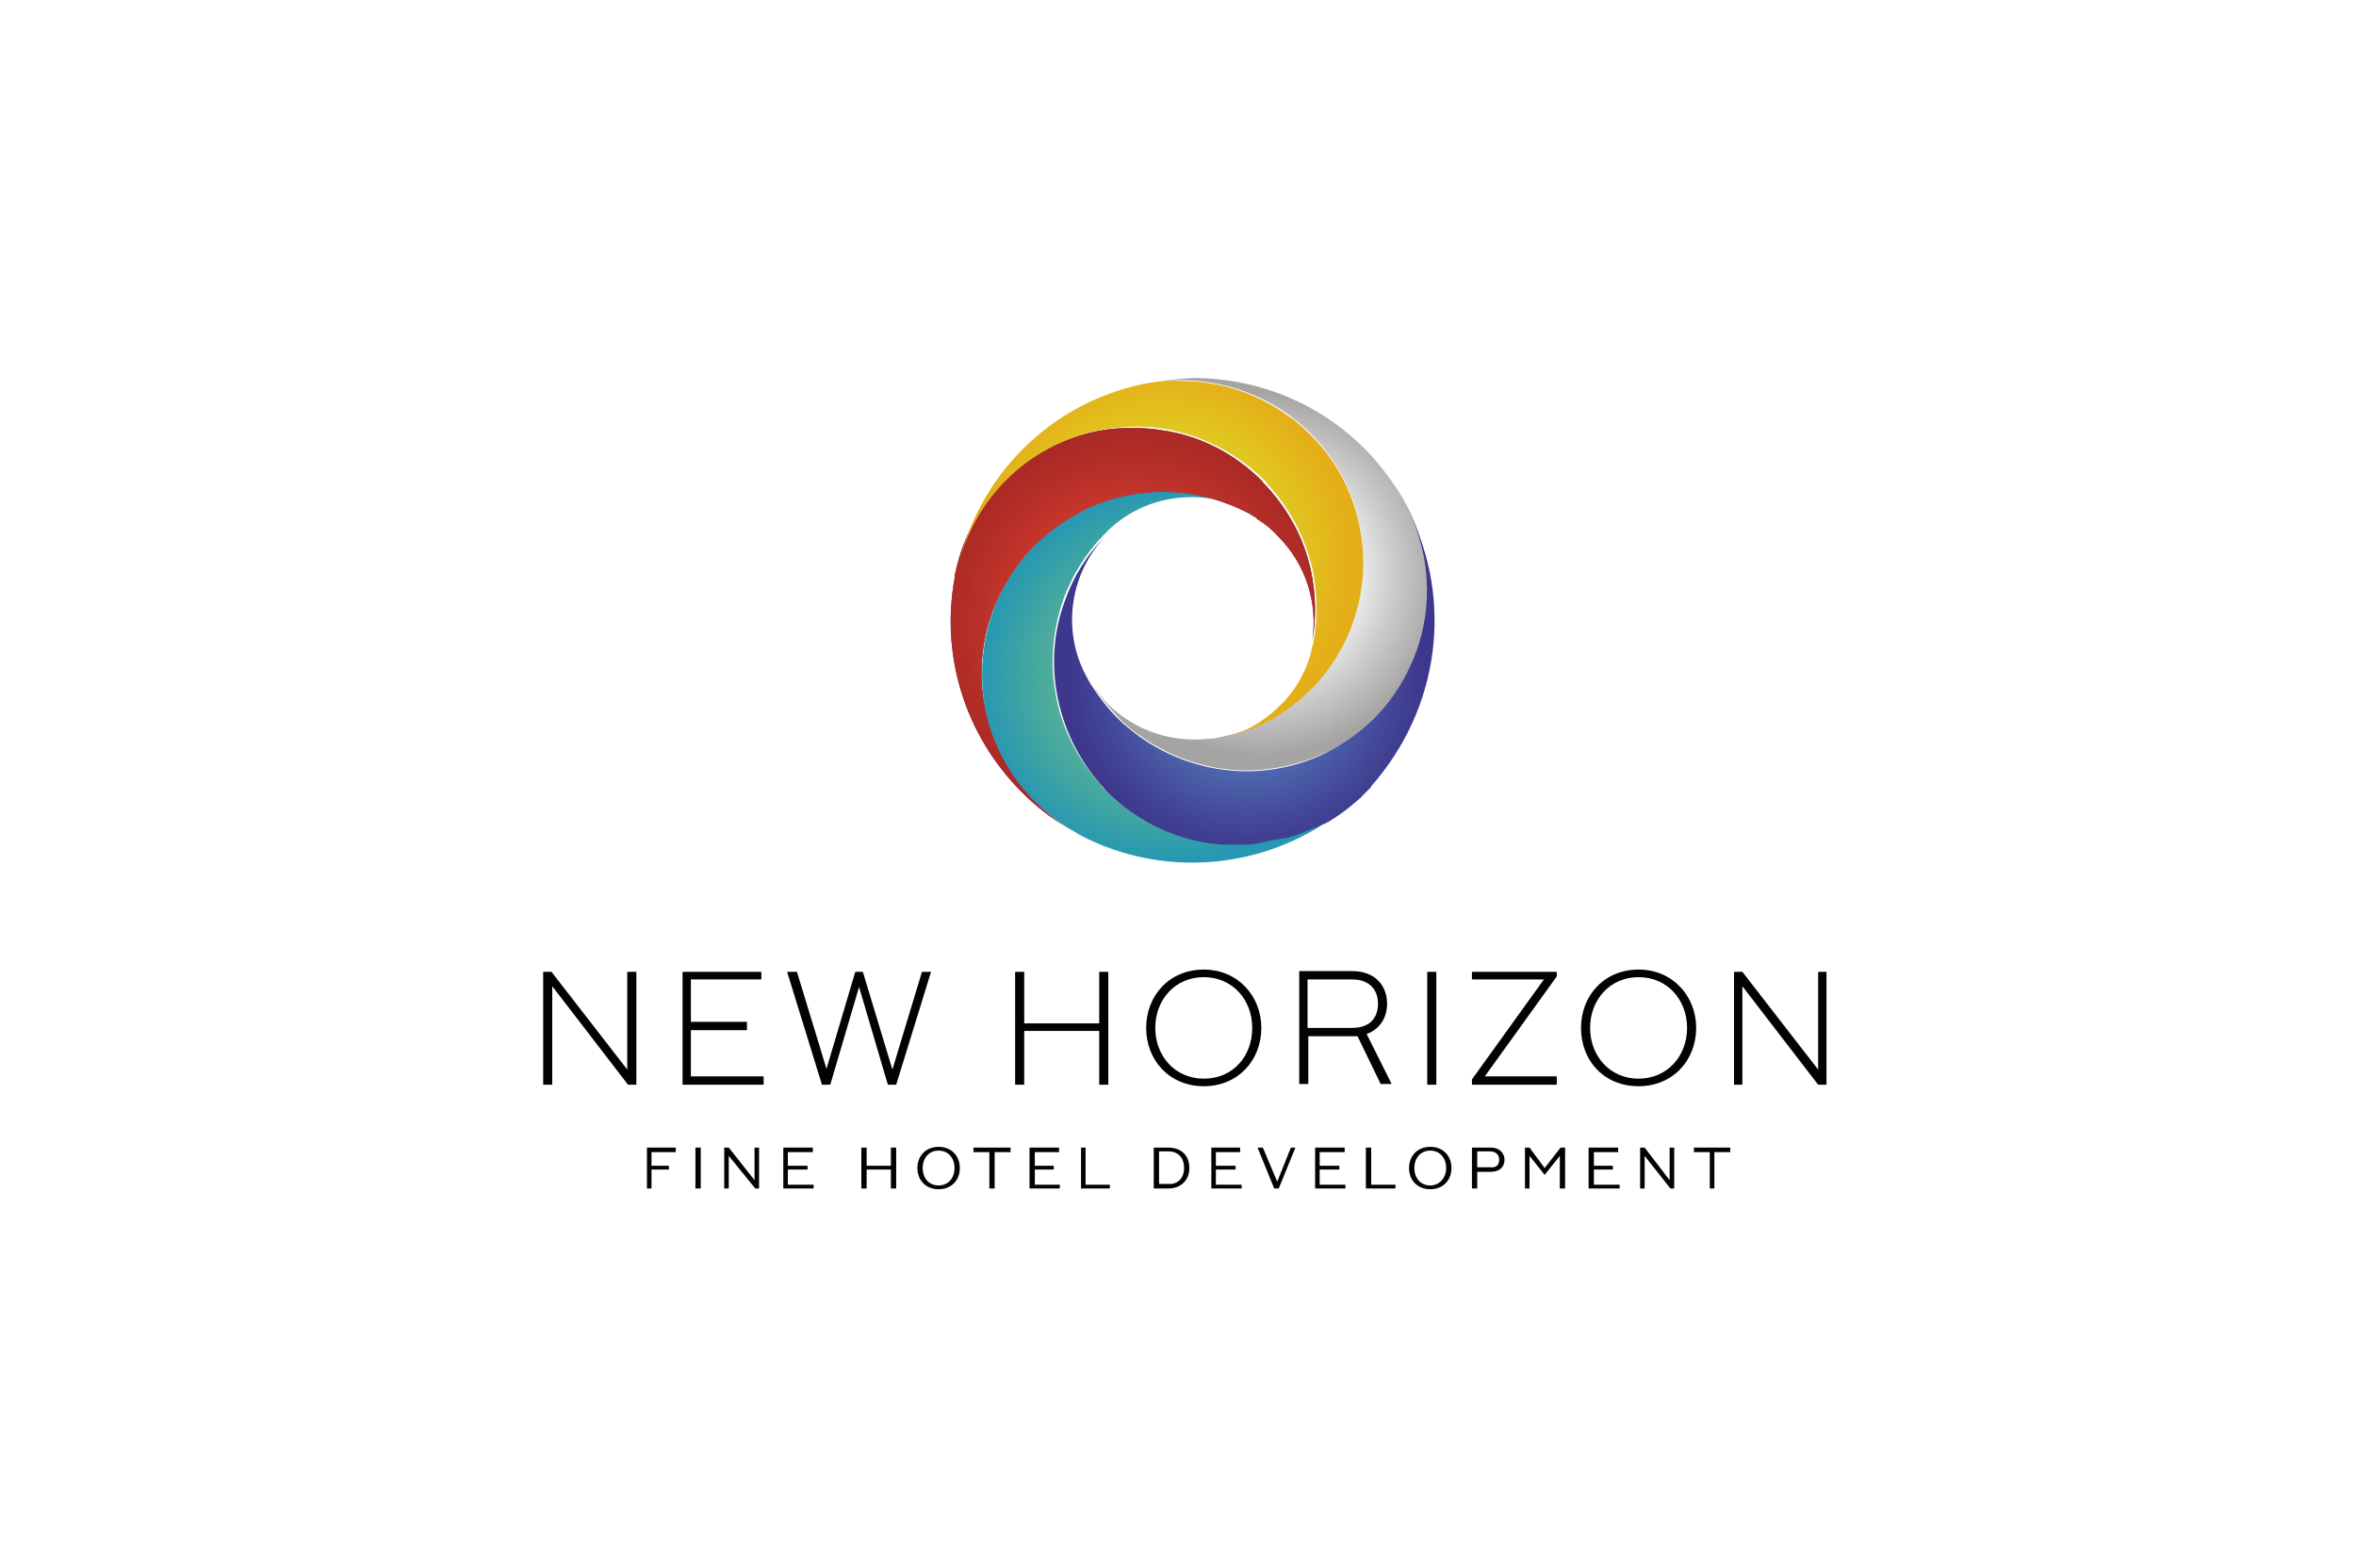 <?xml version="1.0" encoding="UTF-8"?>
<svg xmlns="http://www.w3.org/2000/svg" xmlns:xlink="http://www.w3.org/1999/xlink" version="1.1" x="0px" y="0px" viewBox="0 0 311 207" style="enable-background:new 0 0 311 207;" xml:space="preserve">
<style type="text/css">
	.st0{fill:none;}
	.st1{fill:#FFFFFF;}
	.st2{fill:#656363;}
	.st3{fill:#C79D10;}
	.st4{fill:#9B264B;}
	.st5{fill:#445564;}
	.st6{fill:#1D1D1B;}
	.st7{fill:#FEFEFF;}
	.st8{fill:#E31D25;}
	.st9{fill:#48494A;}
	.st10{fill:#EF7C00;}
	.st11{fill:#739BB8;}
	.st12{fill:none;stroke:#1D1D1B;stroke-miterlimit:10;}
	.st13{fill:#4D4D4C;}
	.st14{fill:none;stroke:#4D4D4C;stroke-width:5;}
	.st15{fill:none;stroke:#4D4D4C;stroke-width:4.6;}
	.st16{fill:none;stroke:#00B1AE;stroke-width:13;stroke-linecap:round;}
	.st17{fill:#FFFFFE;}
	.st18{fill:#61B2D2;}
	.st19{fill:#178ABC;}
	.st20{fill:#747373;}
	.st21{opacity:0.6;fill:#C1B5A2;}
	.st22{fill:#C1B5A2;}
	.st23{fill:none;stroke:#CFB08B;stroke-width:2.25;stroke-miterlimit:10;}
	.st24{fill:#CFB08B;}
	.st25{fill:#010202;}
	
		.st26{clip-path:url(#SVGID_00000097492486604466858930000013441685254890626210_);fill:url(#SVGID_00000030481423504351414370000000487826936837787317_);}
	
		.st27{clip-path:url(#SVGID_00000114073777820295429030000017214080657975787651_);fill:url(#SVGID_00000125580308533757942390000013249577416526479023_);}
	
		.st28{clip-path:url(#SVGID_00000067934810212071314500000010626738365462846911_);fill:url(#SVGID_00000052090259564149313860000004131126001394894517_);}
	
		.st29{clip-path:url(#SVGID_00000036212561647177481560000009720627120769478300_);fill:url(#SVGID_00000116943587300742638340000004501915398999989925_);}
	
		.st30{clip-path:url(#SVGID_00000017511284154528296970000016404047107513253561_);fill:url(#SVGID_00000097462437783725574340000010369112123332210101_);}
	
		.st31{clip-path:url(#SVGID_00000044896080001019885000000005197511985711852450_);fill:url(#SVGID_00000147903038542410087150000005448791372496049067_);}
</style>
<g id="hilfslinien">
</g>
<g id="rahmen">
	<rect class="st0" width="311" height="207"></rect>
</g>
<g id="logo">
	<g>
		<polygon class="st25" points="84,128.3 84,143.2 82.9,143.2 72.9,130.2 72.9,143.2 71.7,143.2 71.7,128.3 72.8,128.3 82.8,141.2     82.8,128.3   "></polygon>
		<polygon class="st25" points="100.8,142.1 100.8,143.2 90.1,143.2 90.1,128.3 100.5,128.3 100.5,129.3 91.2,129.3 91.2,134.9     98.6,134.9 98.6,136 91.2,136 91.2,142.1   "></polygon>
		<polygon class="st25" points="122.9,128.3 118.3,143.2 117.2,143.2 113.4,130.3 109.6,143.2 108.5,143.2 103.9,128.3 105.2,128.3     109.1,141.1 112.9,128.3 113.9,128.3 117.8,141.2 121.7,128.3   "></polygon>
		<polygon class="st25" points="146.3,128.3 146.3,143.2 145.1,143.2 145.1,136.1 135.2,136.1 135.2,143.2 134,143.2 134,128.3     135.2,128.3 135.2,135.1 145.1,135.1 145.1,128.3   "></polygon>
		<g>
			<path class="st25" d="M151.3,135.7c0-4.2,3-7.7,7.6-7.7c4.5,0,7.6,3.5,7.6,7.7c0,4.3-3.1,7.7-7.6,7.7     C154.4,143.4,151.3,140,151.3,135.7 M165.3,135.7c0-3.7-2.6-6.7-6.4-6.7c-3.8,0-6.4,3-6.4,6.7c0,3.7,2.6,6.7,6.4,6.7     C162.8,142.4,165.3,139.4,165.3,135.7"></path>
			<path class="st25" d="M182.3,143.2l-3.1-6.4c-0.2,0-0.4,0-0.6,0h-5.9v6.3h-1.2v-14.9h7c3,0,4.6,1.9,4.6,4.3c0,1.9-1,3.4-2.7,4     l3.3,6.6H182.3z M178.5,135.7c2.2,0,3.4-1.2,3.4-3.2c0-1.9-1.2-3.2-3.4-3.2h-5.9v6.4H178.5z"></path>
			<rect x="188.4" y="128.3" class="st25" width="1.2" height="14.9"></rect>
			<polygon class="st25" points="205.5,128.9 196,142.1 205.5,142.1 205.5,143.2 194.3,143.2 194.3,142.5 203.8,129.3 194.3,129.3      194.3,128.3 205.5,128.3    "></polygon>
			<path class="st25" d="M208.7,135.7c0-4.2,3-7.7,7.6-7.7c4.5,0,7.6,3.5,7.6,7.7c0,4.3-3.1,7.7-7.6,7.7     C211.7,143.4,208.7,140,208.7,135.7 M222.7,135.7c0-3.7-2.6-6.7-6.4-6.7c-3.8,0-6.4,3-6.4,6.7c0,3.7,2.6,6.7,6.4,6.7     C220.1,142.4,222.7,139.4,222.7,135.7"></path>
			<polygon class="st25" points="241.1,128.3 241.1,143.2 240,143.2 230,130.2 230,143.2 228.9,143.2 228.9,128.3 230,128.3      240,141.2 240,128.3    "></polygon>
			<polygon class="st25" points="86,152.1 86,153.9 88.3,153.9 88.3,154.4 86,154.4 86,156.9 85.4,156.9 85.4,151.5 89.2,151.5      89.2,152.1    "></polygon>
			<rect x="91.8" y="151.5" class="st25" width="0.7" height="5.4"></rect>
			<polygon class="st25" points="100.2,151.5 100.2,156.9 99.7,156.9 96.2,152.6 96.2,156.9 95.6,156.9 95.6,151.5 96.2,151.5      99.6,155.8 99.6,151.5    "></polygon>
			<polygon class="st25" points="107.4,156.4 107.4,156.9 103.4,156.9 103.4,151.5 107.3,151.5 107.3,152.1 104,152.1 104,153.9      106.6,153.9 106.6,154.4 104,154.4 104,156.4    "></polygon>
			<polygon class="st25" points="118.3,151.5 118.3,156.9 117.6,156.9 117.6,154.4 114.4,154.4 114.4,156.9 113.7,156.9      113.7,151.5 114.4,151.5 114.4,153.9 117.6,153.9 117.6,151.5    "></polygon>
			<path class="st25" d="M121.1,154.2c0-1.6,1.1-2.8,2.8-2.8c1.7,0,2.8,1.2,2.8,2.8c0,1.6-1.1,2.8-2.8,2.8     C122.2,157,121.1,155.8,121.1,154.2 M126,154.2c0-1.3-0.8-2.3-2.1-2.3s-2.1,1-2.1,2.3c0,1.3,0.8,2.3,2.1,2.3     C125.2,156.5,126,155.5,126,154.2"></path>
			<polygon class="st25" points="133.4,152.1 131.3,152.1 131.3,156.9 130.6,156.9 130.6,152.1 128.5,152.1 128.5,151.5      133.4,151.5    "></polygon>
			<polygon class="st25" points="139.9,156.4 139.9,156.9 135.9,156.9 135.9,151.5 139.8,151.5 139.8,152.1 136.6,152.1      136.6,153.9 139.1,153.9 139.1,154.4 136.6,154.4 136.6,156.4    "></polygon>
			<polygon class="st25" points="146.5,156.4 146.5,156.9 142.7,156.9 142.7,151.5 143.3,151.5 143.3,156.4    "></polygon>
			<path class="st25" d="M157,154.2c0,1.6-1.1,2.7-2.8,2.7h-1.9v-5.4h1.9C156,151.5,157,152.6,157,154.2 M156.3,154.2     c0-1.4-0.8-2.2-2.1-2.2H153v4.3h1.2C155.4,156.4,156.3,155.6,156.3,154.2"></path>
			<polygon class="st25" points="163.9,156.4 163.9,156.9 159.9,156.9 159.9,151.5 163.7,151.5 163.7,152.1 160.5,152.1      160.5,153.9 163.1,153.9 163.1,154.4 160.5,154.4 160.5,156.4    "></polygon>
			<polygon class="st25" points="171,151.5 168.8,156.9 168.2,156.9 166,151.5 166.7,151.5 168.6,156 170.4,151.5    "></polygon>
			<polygon class="st25" points="177.6,156.4 177.6,156.9 173.6,156.9 173.6,151.5 177.5,151.5 177.5,152.1 174.2,152.1      174.2,153.9 176.8,153.9 176.8,154.4 174.2,154.4 174.2,156.4    "></polygon>
			<polygon class="st25" points="184.2,156.4 184.2,156.9 180.3,156.9 180.3,151.5 181,151.5 181,156.4    "></polygon>
			<path class="st25" d="M186,154.2c0-1.6,1.1-2.8,2.8-2.8c1.7,0,2.8,1.2,2.8,2.8c0,1.6-1.1,2.8-2.8,2.8     C187.1,157,186,155.8,186,154.2 M190.9,154.2c0-1.3-0.8-2.3-2.1-2.3c-1.3,0-2.1,1-2.1,2.3c0,1.3,0.8,2.3,2.1,2.3     C190,156.5,190.9,155.5,190.9,154.2"></path>
			<path class="st25" d="M198.6,153.1c0,0.9-0.6,1.6-1.8,1.6H195v2.2h-0.7v-5.4h2.5C198,151.5,198.6,152.3,198.6,153.1 M197.9,153.1     c0-0.6-0.4-1.1-1.2-1.1H195v2.1h1.7C197.6,154.2,197.9,153.7,197.9,153.1"></path>
			<polygon class="st25" points="206.6,151.5 206.6,156.9 205.9,156.9 205.9,152.6 203.9,155.1 201.9,152.6 201.9,156.9      201.3,156.9 201.3,151.5 201.9,151.5 203.9,154.2 206,151.5    "></polygon>
			<polygon class="st25" points="213.8,156.4 213.8,156.9 209.7,156.9 209.7,151.5 213.6,151.5 213.6,152.1 210.4,152.1      210.4,153.9 212.9,153.9 212.9,154.4 210.4,154.4 210.4,156.4    "></polygon>
			<polygon class="st25" points="221,151.5 221,156.9 220.5,156.9 217.1,152.6 217.1,156.9 216.5,156.9 216.5,151.5 217.1,151.5      220.4,155.8 220.4,151.5    "></polygon>
			<polygon class="st25" points="228.4,152.1 226.3,152.1 226.3,156.9 225.7,156.9 225.7,152.1 223.6,152.1 223.6,151.5      228.4,151.5    "></polygon>
		</g>
		<g>
			<defs>
				<path id="SVGID_1_" d="M143,67.4c-2.3,1.1-4.5,2.6-6.4,4.6c-1.8,1.8-3.2,3.8-4.3,5.9c-2.6,5.1-3.3,10.9-2.1,16.4      c1,4.2,3.1,8.2,6.4,11.5c1.3,1.3,2.7,2.4,4.2,3.4c0.2,0.1,0.5,0.3,0.7,0.4c0.2,0.1,0.5,0.3,0.7,0.4c0,0,0.1,0.1,0.1,0.1      c11.7,6.3,26.5,4.7,36.7-4.6c-0.1,0.1-0.3,0.2-0.4,0.3c-0.8,0.7-1.6,1.3-2.5,1.9c-0.1,0.1-0.2,0.1-0.3,0.2      c-0.1,0-0.1,0.1-0.2,0.1c-0.1,0.1-0.3,0.2-0.4,0.3c0,0,0,0-0.1,0c-0.1,0.1-0.2,0.1-0.3,0.2c-0.1,0.1-0.2,0.1-0.3,0.1      c-0.2,0.1-0.3,0.2-0.5,0.2c-0.1,0.1-0.2,0.1-0.4,0.2c-0.1,0-0.2,0.1-0.3,0.1c-0.1,0-0.2,0.1-0.3,0.1c-0.2,0.1-0.3,0.1-0.5,0.2      c-0.1,0.1-0.3,0.1-0.4,0.2c0,0-0.1,0-0.1,0c-0.1,0.1-0.3,0.1-0.4,0.2c-0.1,0-0.2,0.1-0.3,0.1c-0.2,0.1-0.3,0.1-0.5,0.2      c-0.1,0.1-0.3,0.1-0.4,0.1c0,0-0.1,0-0.1,0c-0.2,0.1-0.3,0.1-0.5,0.2c0,0-0.1,0-0.1,0c-0.2,0-0.3,0.1-0.5,0.1c0,0-0.1,0-0.1,0      c-0.2,0-0.3,0.1-0.5,0.1c0,0,0,0-0.1,0c-0.2,0-0.4,0.1-0.6,0.1c-0.2,0-0.4,0.1-0.6,0.1c-0.2,0-0.3,0.1-0.5,0.1      c-0.1,0-0.3,0-0.4,0.1c-0.2,0-0.3,0-0.5,0.1c0,0,0,0,0,0c-0.2,0-0.4,0-0.6,0.1c-0.2,0-0.4,0-0.6,0.1c-0.8,0.1-1.6,0.1-2.4,0.1      c-0.4,0-0.8,0-1.2-0.1c-5.6-0.4-11-2.7-15.2-7c-0.2-0.2-0.4-0.4-0.5-0.6c-3.3-3.6-5.4-7.9-6.1-12.4c-0.7-4-0.3-8.1,1-12      c1.1-3.1,2.9-6.1,5.4-8.7c0.1-0.1,0.2-0.2,0.3-0.3c0.1-0.1,0.2-0.2,0.3-0.3c0.1-0.1,0.2-0.2,0.2-0.2c5-4.6,12.3-5.4,18.1-2.4      c-3-1.6-6.3-2.6-9.7-2.8c-0.6,0-1.1-0.1-1.7-0.1C149.9,64.9,146.3,65.7,143,67.4"></path>
			</defs>
			<clipPath id="SVGID_00000035494351084141418900000001901115328418720419_">
				<use xlink:href="#SVGID_1_" style="overflow:visible;"></use>
			</clipPath>
			
				<radialGradient id="SVGID_00000011002986028253573920000010321833318235387806_" cx="-424.079" cy="266.367" r="0.351" gradientTransform="matrix(69.99 0 0 69.99 29835.57 -18553.635)" gradientUnits="userSpaceOnUse">
				<stop offset="0" style="stop-color:#6DBC88"></stop>
				<stop offset="0.34" style="stop-color:#6DBC88"></stop>
				<stop offset="0.713" style="stop-color:#46A89F"></stop>
				<stop offset="1" style="stop-color:#2698B3"></stop>
			</radialGradient>
			
				<rect x="128.9" y="64.7" style="clip-path:url(#SVGID_00000035494351084141418900000001901115328418720419_);fill:url(#SVGID_00000011002986028253573920000010321833318235387806_);" width="50.1" height="51.6"></rect>
		</g>
		<g>
			<defs>
				<path id="SVGID_00000152262279548134026160000008945789009781955756_" d="M152,50.5c6.1-1,12.6,0.4,17.9,4.1      c1.1,0.8,2.1,1.6,3,2.5c3.7,3.7,5.9,8.2,6.7,12.9c0.9,5.1,0.1,10.3-2.3,15c-1.1,2.1-2.5,4.1-4.3,5.9c-1.1,1.1-2.2,2-3.4,2.8      c-2.5,1.7-5.2,2.9-8,3.5c0,0,0,0,0,0c0,0,0,0,0,0c-0.2,0-0.3,0.1-0.5,0.1c-0.1,0-0.3,0.1-0.4,0.1c-0.1,0-0.2,0-0.4,0.1      c-0.1,0-0.2,0-0.3,0c-0.1,0-0.2,0-0.3,0c-4.8,0.6-9.7-0.9-13.4-4.5c-0.7-0.7-1.3-1.5-1.9-2.3c0.9,1.4,2,2.7,3.2,4      c0.9,0.9,1.9,1.8,3,2.5c3.1,2.2,6.6,3.6,10.2,4.2c4.8,0.8,9.8,0,14.3-2.1c2.3-1.1,4.5-2.7,6.4-4.6c2.6-2.6,4.5-5.7,5.6-8.9      c2.1-6,1.8-12.6-1-18.3c-0.5-1-1.1-2.1-1.8-3.1c-1.2-1.8-2.6-3.6-4.2-5.2c-6.2-6.2-14.4-9.3-22.6-9.3      C155.6,50,153.8,50.2,152,50.5"></path>
			</defs>
			<clipPath id="SVGID_00000126322367496318926930000006904393218373031066_">
				<use xlink:href="#SVGID_00000152262279548134026160000008945789009781955756_" style="overflow:visible;"></use>
			</clipPath>
			
				<radialGradient id="SVGID_00000134249383860869085770000017861496990986093485_" cx="-424.291" cy="266.738" r="0.351" gradientTransform="matrix(68.431 0 0 68.431 29201.164 -18177.34)" gradientUnits="userSpaceOnUse">
				<stop offset="0" style="stop-color:#EAEAEA"></stop>
				<stop offset="0.544" style="stop-color:#EAEAEA"></stop>
				<stop offset="0.746" style="stop-color:#CAC9C9"></stop>
				<stop offset="1" style="stop-color:#A5A4A3"></stop>
			</radialGradient>
			
				<rect x="144.3" y="49.5" style="clip-path:url(#SVGID_00000126322367496318926930000006904393218373031066_);fill:url(#SVGID_00000134249383860869085770000017861496990986093485_);" width="44.8" height="52.9"></rect>
		</g>
		<g>
			<defs>
				<path id="SVGID_00000054945532824781853840000010713496766624977077_" d="M186,67.6c2.8,5.7,3.1,12.4,1,18.3      c-1.2,3.3-3,6.3-5.6,8.9c-1.9,1.9-4.1,3.4-6.4,4.6c-4.5,2.2-9.5,2.9-14.3,2.1c-3.6-0.6-7.1-2-10.2-4.2c-1.1-0.8-2.1-1.6-3-2.5      c-1.2-1.2-2.3-2.6-3.2-4c-0.5-0.7-0.9-1.5-1.3-2.3c0,0,0,0,0,0c-2.7-5.8-1.7-12.8,2.9-17.7c-2.5,2.5-4.3,5.5-5.4,8.7      c-1.4,3.9-1.7,8-1,12c0.8,4.5,2.8,8.8,6.1,12.4c0.2,0.2,0.3,0.4,0.5,0.6c4.2,4.2,9.7,6.6,15.2,7c0.4,0,0.8,0,1.2,0.1      c0.8,0,1.6,0,2.4-0.1c0.2,0,0.4,0,0.6-0.1c0.2,0,0.4,0,0.6-0.1c0,0,0,0,0,0c0.2,0,0.3,0,0.5-0.1c0.1,0,0.3,0,0.4-0.1      c0.2,0,0.3-0.1,0.5-0.1c0.2,0,0.4-0.1,0.6-0.1c0.2,0,0.4-0.1,0.6-0.1c0,0,0,0,0.1,0c0.2,0,0.3-0.1,0.5-0.1c0,0,0.1,0,0.1,0      c0.2,0,0.3-0.1,0.5-0.1c0,0,0.1,0,0.1,0c0.2,0,0.3-0.1,0.5-0.2c0,0,0.1,0,0.1,0c0.1,0,0.3-0.1,0.4-0.1c0.2-0.1,0.3-0.1,0.5-0.2      c0.1,0,0.2-0.1,0.3-0.1c0.1,0,0.3-0.1,0.4-0.2c0,0,0.1,0,0.1,0c0.1-0.1,0.3-0.1,0.4-0.2c0.2-0.1,0.3-0.1,0.5-0.2      c0.1,0,0.2-0.1,0.3-0.1c0.1,0,0.2-0.1,0.3-0.1c0.1-0.1,0.2-0.1,0.4-0.2c0.2-0.1,0.3-0.2,0.5-0.2c0.1,0,0.2-0.1,0.3-0.1      c0.1-0.1,0.2-0.1,0.3-0.2c0,0,0,0,0.1,0c0.1-0.1,0.3-0.2,0.4-0.3c0.1,0,0.1-0.1,0.2-0.1c0.1-0.1,0.2-0.1,0.3-0.2      c0.9-0.6,1.7-1.2,2.5-1.9c0.2-0.1,0.3-0.3,0.5-0.4l0.1-0.1c0,0,0.1-0.1,0.1-0.1c0.1-0.1,0.2-0.1,0.2-0.2      c0.1-0.1,0.3-0.3,0.4-0.4c0.1-0.1,0.3-0.3,0.4-0.4c0.1-0.1,0.2-0.2,0.3-0.3c0.1-0.1,0.2-0.2,0.2-0.3      C190.1,93.5,191.8,79.2,186,67.6z"></path>
			</defs>
			<clipPath id="SVGID_00000149358510267410623310000000942135892746179001_">
				<use xlink:href="#SVGID_00000054945532824781853840000010713496766624977077_" style="overflow:visible;"></use>
			</clipPath>
			
				<radialGradient id="SVGID_00000138559680860661668290000012609748888812322688_" cx="-424.141" cy="266.377" r="0.351" gradientTransform="matrix(67.094 0 0 67.094 28621.668 -17782.807)" gradientUnits="userSpaceOnUse">
				<stop offset="0" style="stop-color:#567FC0"></stop>
				<stop offset="0.336" style="stop-color:#567FC0"></stop>
				<stop offset="0.452" style="stop-color:#5170B6"></stop>
				<stop offset="0.814" style="stop-color:#434898"></stop>
				<stop offset="1" style="stop-color:#3D388D"></stop>
			</radialGradient>
			
				<rect x="138.8" y="67.6" style="clip-path:url(#SVGID_00000149358510267410623310000000942135892746179001_);fill:url(#SVGID_00000138559680860661668290000012609748888812322688_);" width="53" height="43.9"></rect>
		</g>
		<g>
			<defs>
				<path id="SVGID_00000121237043098228213660000008825217569019463062_" d="M136.1,60.6c-1.2,0.8-2.3,1.8-3.4,2.8      c-3.2,3.2-5.4,7.2-6.4,11.4c0,0.1-0.1,0.3-0.1,0.4c-0.1,0.4-0.2,0.8-0.2,1.2c-1.8,9.9,1.2,20.5,8.9,28.2      c1.8,1.8,3.8,3.4,5.9,4.6c-1.5-0.9-2.9-2.1-4.2-3.4c-3.3-3.3-5.4-7.3-6.4-11.5c-1.3-5.5-0.6-11.3,2.1-16.4      c1.1-2.1,2.5-4.1,4.3-5.9c1.9-1.9,4.1-3.4,6.4-4.6c3.8-1.9,8.1-2.7,12.2-2.4c3.3,0.2,6.6,1.2,9.7,2.8c0.1,0.1,0.2,0.1,0.3,0.2      c0.2,0.1,0.3,0.2,0.5,0.3c0.1,0,0.2,0.1,0.2,0.2c1,0.6,2,1.4,2.8,2.3c3.8,3.8,5.3,9,4.5,14c0.6-3.2,0.5-6.5-0.2-9.7      c-0.9-4-2.9-7.8-5.9-11c-0.2-0.2-0.4-0.4-0.5-0.6c-3.7-3.7-8.3-6-13.2-6.7c-1.2-0.2-2.5-0.3-3.8-0.3      C144.9,56.4,140.2,57.8,136.1,60.6"></path>
			</defs>
			<clipPath id="SVGID_00000094615880756185866090000002524150293631618225_">
				<use xlink:href="#SVGID_00000121237043098228213660000008825217569019463062_" style="overflow:visible;"></use>
			</clipPath>
			
				<radialGradient id="SVGID_00000098219932382980426660000012107183765038273446_" cx="-424.079" cy="266.528" r="0.351" gradientTransform="matrix(71.758 0 0 71.758 30580.656 -19042.775)" gradientUnits="userSpaceOnUse">
				<stop offset="0" style="stop-color:#567FC0"></stop>
				<stop offset="0.336" style="stop-color:#567FC0"></stop>
				<stop offset="0.452" style="stop-color:#5170B6"></stop>
				<stop offset="0.814" style="stop-color:#434898"></stop>
				<stop offset="1" style="stop-color:#3D388D"></stop>
			</radialGradient>
			
				<rect x="124.3" y="56.4" style="clip-path:url(#SVGID_00000094615880756185866090000002524150293631618225_);fill:url(#SVGID_00000098219932382980426660000012107183765038273446_);" width="49.8" height="52.7"></rect>
		</g>
		<g>
			<defs>
				<path id="SVGID_00000160150854442846324840000002047528413041692083_" d="M136.1,60.6c-1.2,0.8-2.3,1.8-3.4,2.8      c-3.2,3.2-5.4,7.2-6.4,11.4c0,0.1-0.1,0.3-0.1,0.4c-0.1,0.4-0.2,0.8-0.2,1.2c-1.8,9.9,1.2,20.5,8.9,28.2      c1.8,1.8,3.8,3.4,5.9,4.6c-1.5-0.9-2.9-2.1-4.2-3.4c-3.3-3.3-5.4-7.3-6.4-11.5c-1.3-5.5-0.6-11.3,2.1-16.4      c1.1-2.1,2.5-4.1,4.3-5.9c1.9-1.9,4.1-3.4,6.4-4.6c3.8-1.9,8.1-2.7,12.2-2.4c3.3,0.2,6.6,1.2,9.7,2.8c0.1,0.1,0.2,0.1,0.3,0.2      c0.2,0.1,0.3,0.2,0.5,0.3c0.1,0,0.2,0.1,0.2,0.2c1,0.6,2,1.4,2.8,2.3c3.8,3.8,5.3,9,4.5,14c0.6-3.2,0.5-6.5-0.2-9.7      c-0.9-4-2.9-7.8-5.9-11c-0.2-0.2-0.4-0.4-0.5-0.6c-3.7-3.7-8.3-6-13.2-6.7c-1.2-0.2-2.5-0.3-3.8-0.3      C144.9,56.4,140.2,57.8,136.1,60.6"></path>
			</defs>
			<clipPath id="SVGID_00000176038589745188404570000016006169045343387291_">
				<use xlink:href="#SVGID_00000160150854442846324840000002047528413041692083_" style="overflow:visible;"></use>
			</clipPath>
			
				<radialGradient id="SVGID_00000033336594938540971970000009286762882688738192_" cx="-424.079" cy="266.528" r="0.351" gradientTransform="matrix(71.758 0 0 71.758 30580.656 -19042.775)" gradientUnits="userSpaceOnUse">
				<stop offset="0" style="stop-color:#E84532"></stop>
				<stop offset="0.336" style="stop-color:#E84532"></stop>
				<stop offset="0.401" style="stop-color:#E14231"></stop>
				<stop offset="0.794" style="stop-color:#BB3129"></stop>
				<stop offset="1" style="stop-color:#AC2A26"></stop>
			</radialGradient>
			
				<rect x="124.3" y="56.4" style="clip-path:url(#SVGID_00000176038589745188404570000016006169045343387291_);fill:url(#SVGID_00000033336594938540971970000009286762882688738192_);" width="49.8" height="52.7"></rect>
		</g>
		<g>
			<defs>
				<path id="SVGID_00000024699652395057115980000011260430931567499675_" d="M152,50.5c-0.2,0-0.4,0.1-0.6,0.1      c-0.2,0-0.4,0.1-0.6,0.1c-0.1,0-0.3,0.1-0.4,0.1c-5.7,1.3-11,4.1-15.4,8.5c-4.4,4.4-7.2,9.8-8.5,15.4c1-4.2,3.1-8.1,6.4-11.4      c1.1-1.1,2.2-2,3.4-2.8c5.1-3.5,11.4-4.8,17.3-3.9c4.8,0.8,9.4,3,13.2,6.7c0.2,0.2,0.4,0.4,0.5,0.6c3,3.2,4.9,7,5.9,11      c0.7,3.2,0.8,6.5,0.2,9.7c0,0.3-0.1,0.5-0.2,0.8c0,0.2-0.1,0.3-0.1,0.4c0,0,0,0.1,0,0.1c0,0,0,0,0,0.1c-0.7,2.7-2.1,5.2-4.2,7.2      c-2.1,2.1-4.6,3.5-7.3,4.2c2.8-0.7,5.5-1.8,8-3.5c1.2-0.8,2.3-1.8,3.4-2.8c1.8-1.8,3.2-3.8,4.3-5.9c2.4-4.7,3.2-9.9,2.3-15      c-0.8-4.7-3-9.3-6.7-12.9c-0.9-0.9-1.9-1.8-3-2.5c-4.2-3-9-4.5-13.9-4.5C154.6,50.2,153.3,50.3,152,50.5"></path>
			</defs>
			<clipPath id="SVGID_00000062910046840967110030000017784316325824289675_">
				<use xlink:href="#SVGID_00000024699652395057115980000011260430931567499675_" style="overflow:visible;"></use>
			</clipPath>
			
				<radialGradient id="SVGID_00000147190369836652575380000002547085488755658651_" cx="-424.169" cy="266.759" r="0.351" gradientTransform="matrix(71.749 0 0 71.749 30586.805 -19065.963)" gradientUnits="userSpaceOnUse">
				<stop offset="0" style="stop-color:#DEDE2A"></stop>
				<stop offset="0.336" style="stop-color:#DEDE2A"></stop>
				<stop offset="0.723" style="stop-color:#E1C420"></stop>
				<stop offset="1" style="stop-color:#E4AE18"></stop>
			</radialGradient>
			
				<rect x="126.4" y="50.2" style="clip-path:url(#SVGID_00000062910046840967110030000017784316325824289675_);fill:url(#SVGID_00000147190369836652575380000002547085488755658651_);" width="54" height="47.2"></rect>
		</g>
	</g>
</g>
</svg>
